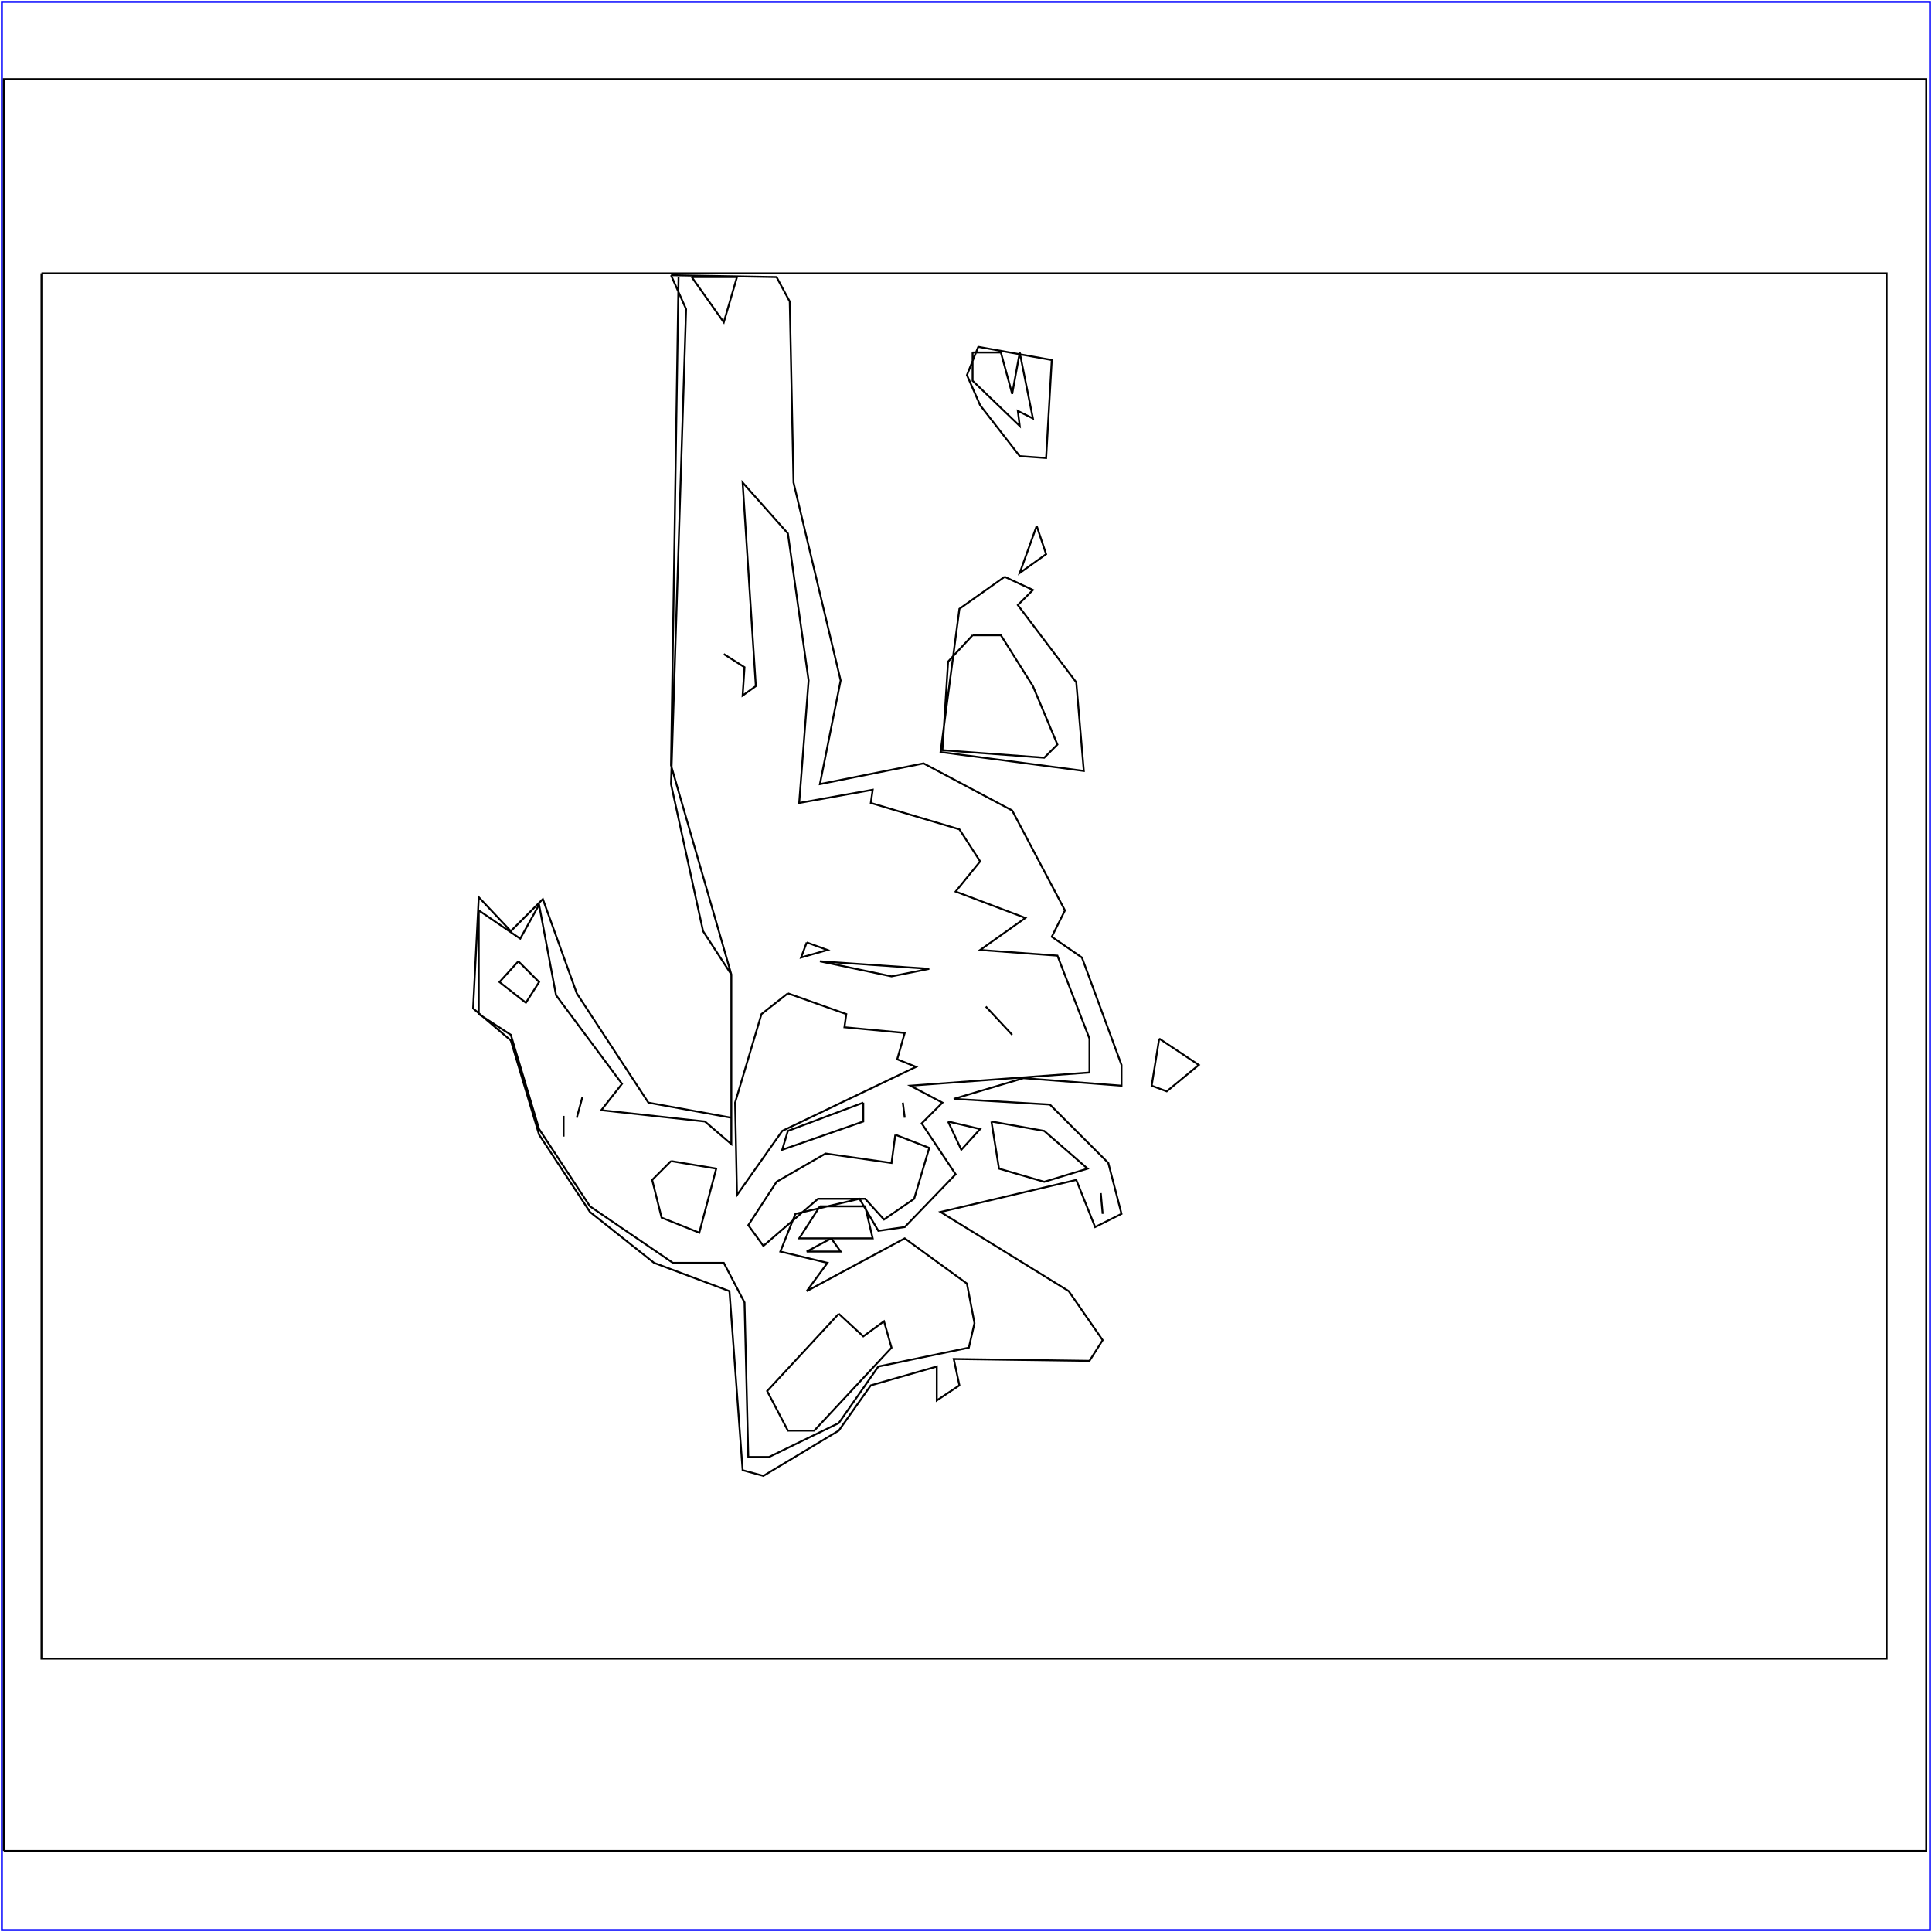 <?xml version="1.0" standalone="no"?>
<!DOCTYPE svg PUBLIC "-//W3C//DTD SVG 20010904//EN"
  "http://www.w3.org/TR/2001/REC-SVG-20010904/DTD/svg10.dtd">
<svg viewBox="0 0 1025 1025" xmlns="http://www.w3.org/2000/svg">
  <title>a SAILDART plot file</title>
  <desc>SAIL III display plot file</desc>
  <rect x="1" y="1" width="1023" height="1023" fill="none" stroke="blue" />
  <path fill="none" stroke="black" stroke-width="1" 
 d="
M 2 982 L 1022 982 L 1022 42 L 2 42 L 2 982
M 519 184 L 513 199 L 520 215 L 541 242 L 555 243 L 558 191 L 519 184
M 550 279 L 541 304 L 555 294 L 550 279
M 533 306 L 509 323 L 499 399 L 575 409 L 571 362 L 540 321 L 548 313 L 533 306
M 615 551 L 611 576 L 619 579 L 636 565 L 615 551
M 503 595 L 510 610 L 520 599 L 503 595
M 435 640 L 424 657 L 463 657 L 459 640 L 435 640
M 356 146 L 364 164 L 356 416 L 373 494 L 388 517 L 388 593 L 344 585 L 306 527 L 288 477 L 271 494 L 254 476 L 251 535 L 271 552 L 286 602 L 313 643 L 347 670 L 387 685 L 394 780 L 405 783 L 445 759 L 462 735 L 497 725 L 497 743 L 509 735 L 506 721 L 578 722 L 585 711 L 567 685 L 499 643 L 571 626 L 581 651 L 595 644 L 588 617 L 557 586 L 506 583 L 543 572 L 595 576 L 595 565 L 574 508 L 558 497 L 565 483 L 537 430 L 490 405 L 435 416 L 446 361 L 421 256 L 419 160 L 412 147 L 356 146
M 516 187 L 516 202 L 541 226 L 540 218 L 548 222 L 541 187 L 537 209 L 531 187 L 516 187
M 516 337 L 503 351 L 500 398 L 554 402 L 561 395 L 548 364 L 531 337 L 516 337
M 435 510 L 473 518 L 493 514 L 435 510
M 458 585 L 418 600 L 415 610 L 458 595 L 458 585
M 526 595 L 530 620 L 554 627 L 577 620 L 554 600 L 526 595
M 584 633 L 585 644 L 584 633
M 441 657 L 428 664 L 446 664 L 441 657
M 360 147 L 356 406 L 388 517 L 388 607 L 374 595 L 319 589 L 330 575 L 295 528 L 286 480 L 276 498 L 254 483 L 254 538 L 271 549 L 286 599 L 313 640 L 357 670 L 384 670 L 395 691 L 397 773 L 408 773 L 445 755 L 466 725 L 514 715 L 517 702 L 513 681 L 480 657 L 428 685 L 439 670 L 414 664 L 422 644 L 456 636 L 466 653 L 480 651 L 507 623 L 489 596 L 500 585 L 483 576 L 578 569 L 578 551 L 561 507 L 520 504 L 544 487 L 507 473 L 520 457 L 509 440 L 462 426 L 463 419 L 424 426 L 429 361 L 418 283 L 394 256 L 401 364 L 394 369 L 395 354 L 384 347
M 428 500 L 425 508 L 439 504 L 428 500
M 275 510 L 265 521 L 279 532 L 286 521 L 275 510
M 418 527 L 404 538 L 390 585 L 391 634 L 415 600 L 486 566 L 476 562 L 480 548 L 448 545 L 449 538 L 418 527
M 523 534 L 537 549 L 523 534
M 309 582 L 306 593 L 309 582
M 479 585 L 480 593 L 479 585
M 299 592 L 299 603 L 299 592
M 475 602 L 473 617 L 438 612 L 412 627 L 397 650 L 405 661 L 434 636 L 459 636 L 469 647 L 485 636 L 493 609 L 475 602
M 356 616 L 346 626 L 351 646 L 371 654 L 380 620 L 356 616
M 445 697 L 407 738 L 418 759 L 432 759 L 473 715 L 469 701 L 458 709 L 445 697
M 367 147 L 384 171 L 391 147 L 367 147
M 22 145 L 22 880 L 1001 880 L 1001 145 L 22 145
" />
</svg>
